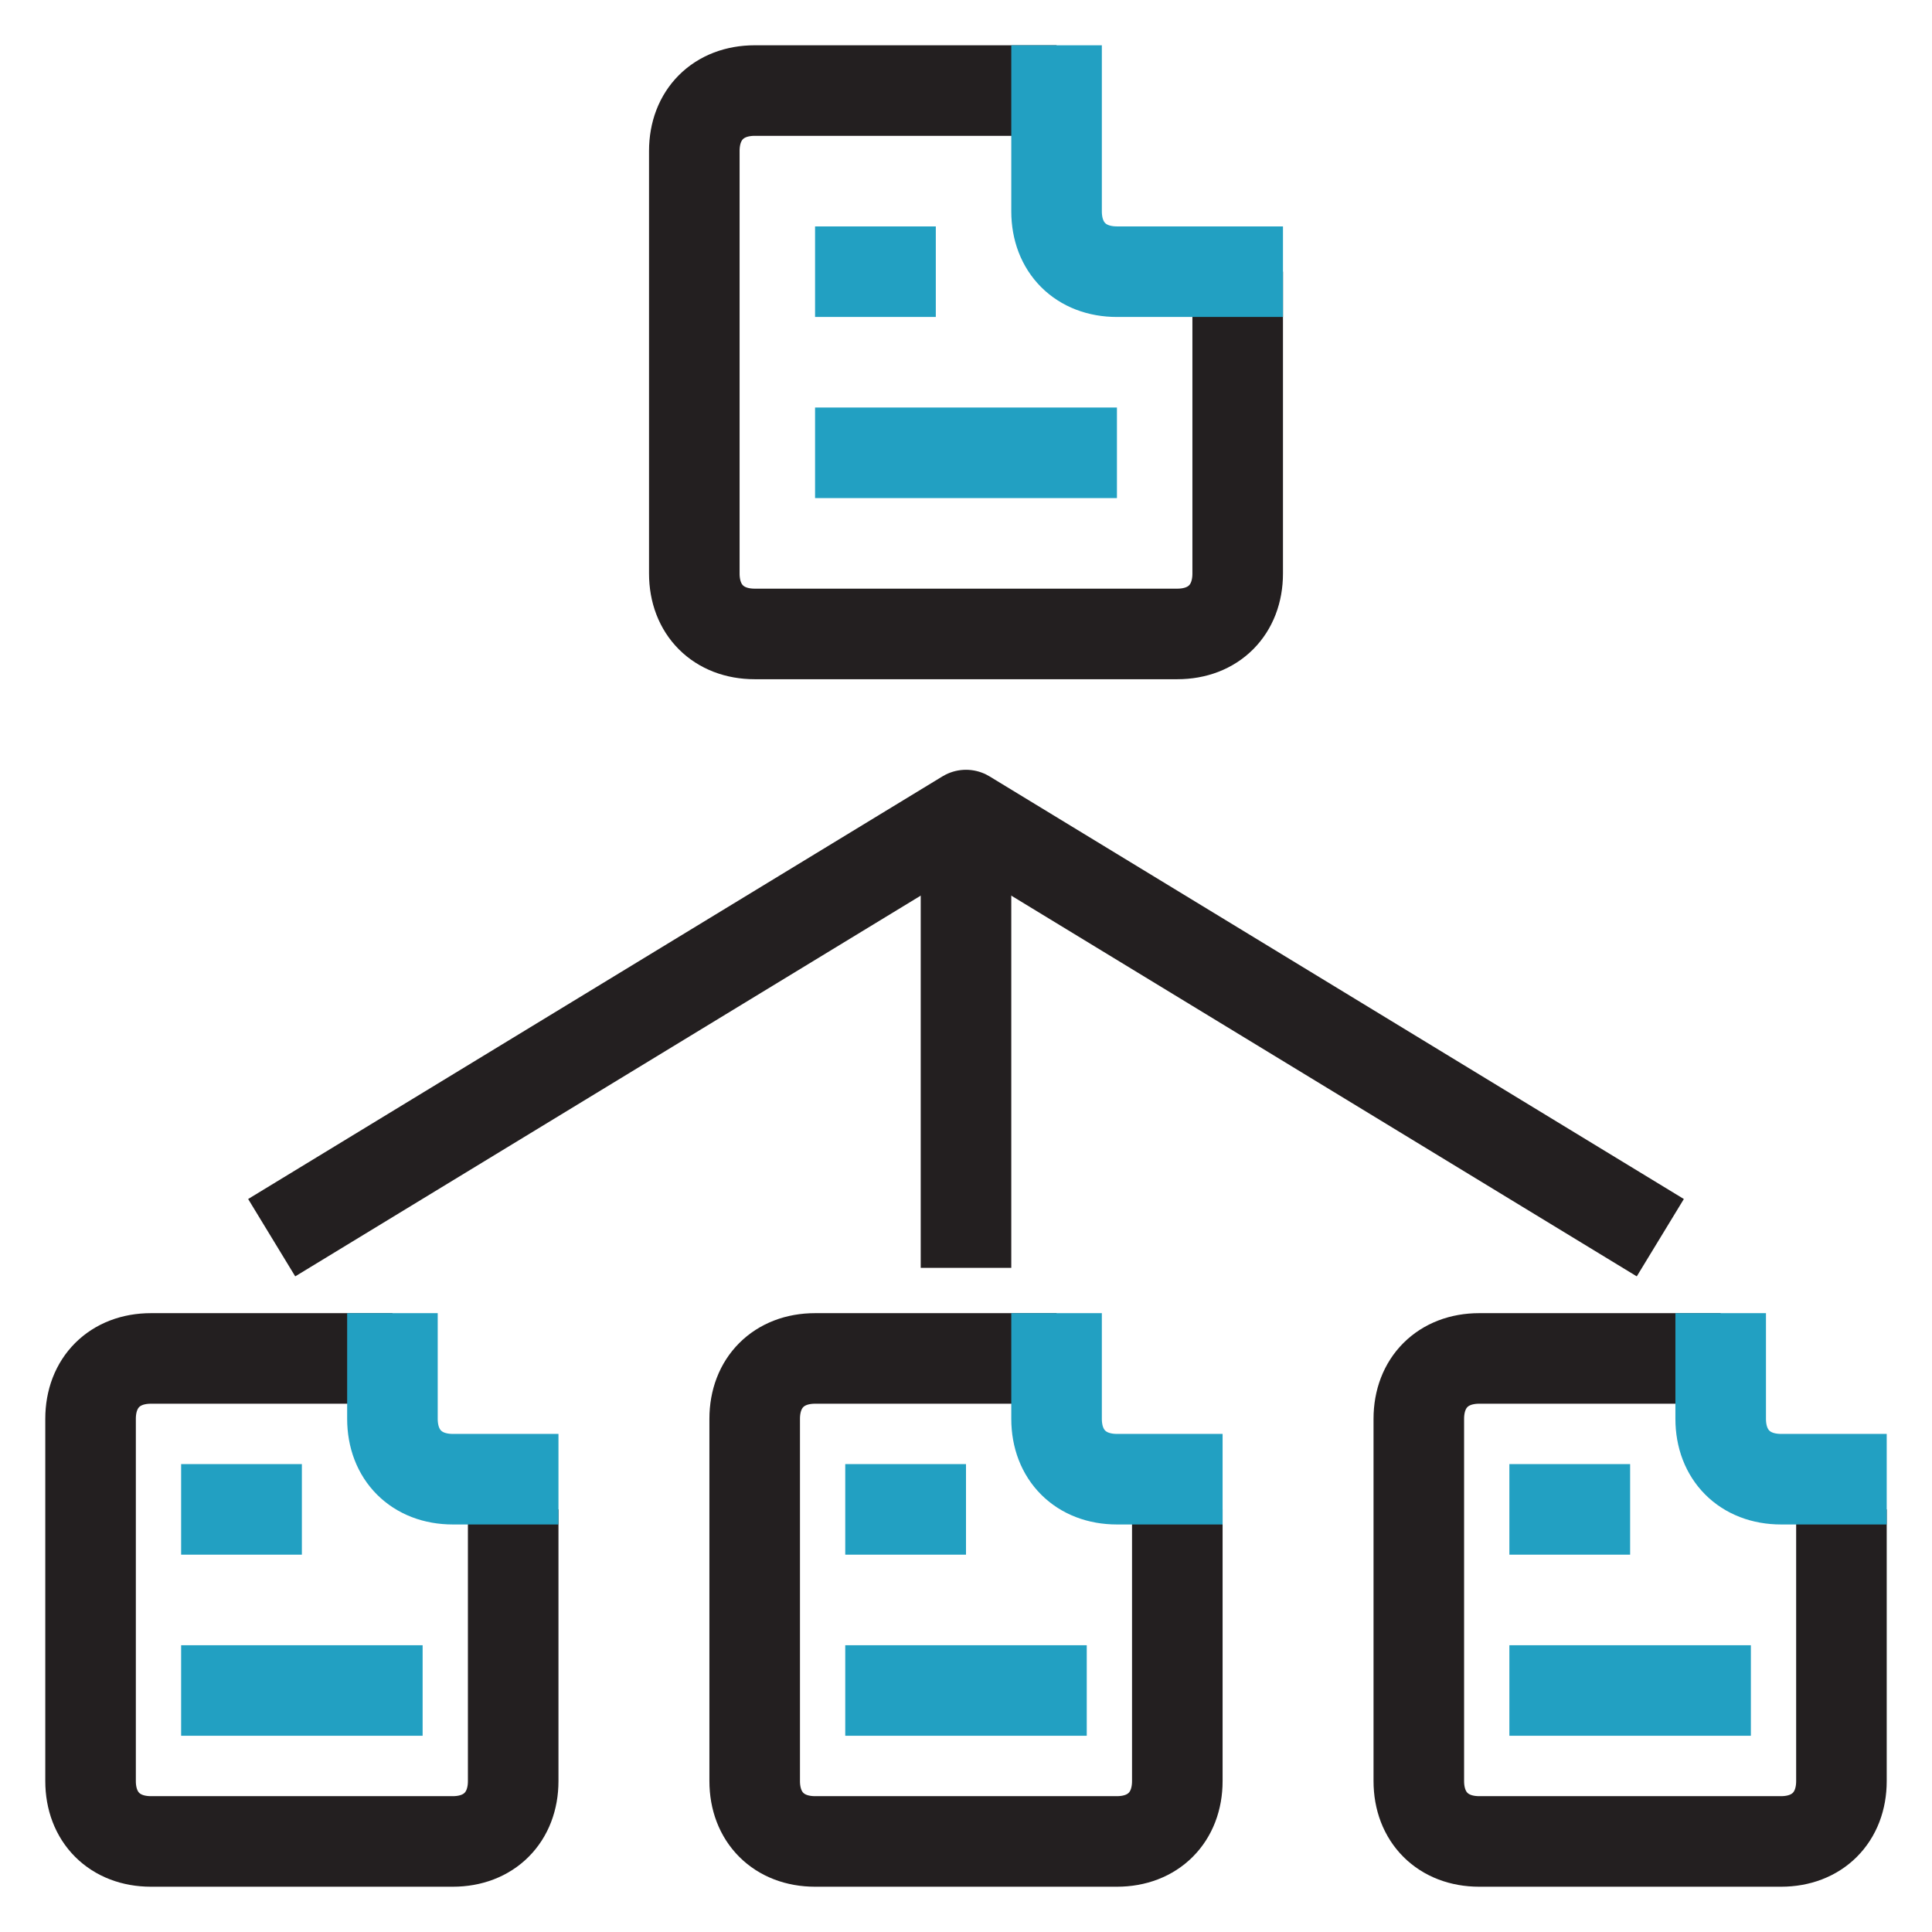 <?xml version="1.0" encoding="UTF-8"?> <svg xmlns="http://www.w3.org/2000/svg" width="32" height="32" viewBox="0 0 32 32" fill="none"><path d="M20.5 4.5V9.5C20.5 10.1 20.1 10.5 19.5 10.5H12.5C11.9 10.5 11.5 10.1 11.5 9.5V2.5C11.5 1.9 11.9 1.5 12.5 1.5H17.5" stroke="#231F20" stroke-width="1.5" stroke-linejoin="round"></path><path d="M20.5 4.5H18.5C17.9 4.5 17.5 4.1 17.5 3.5V1.5" stroke="#22A0C2" stroke-width="1.5" stroke-miterlimit="10" stroke-linecap="square" stroke-linejoin="round"></path><path d="M13.5 4.5H15.5" stroke="#22A0C2" stroke-width="1.5" stroke-miterlimit="10" stroke-linejoin="round"></path><path d="M13.5 7.5H18.5" stroke="#22A0C2" stroke-width="1.5" stroke-miterlimit="10" stroke-linejoin="round"></path><path d="M4.5 20.5L16 13.5L27.5 20.5" stroke="#231F20" stroke-width="1.5" stroke-linejoin="round"></path><path d="M16 21V13.5" stroke="#231F20" stroke-width="1.5" stroke-linejoin="round"></path><path d="M8.5 25V29.5C8.5 30.1 8.1 30.5 7.5 30.5H2.5C1.9 30.5 1.5 30.1 1.5 29.5V23.5C1.5 22.9 1.9 22.5 2.5 22.5H6.5" stroke="#231F20" stroke-width="1.5" stroke-linejoin="round"></path><path d="M6.5 22.5V23.5C6.5 24.1 6.9 24.5 7.5 24.5H8.5" stroke="#22A0C2" stroke-width="1.5" stroke-miterlimit="10" stroke-linecap="square" stroke-linejoin="round"></path><path d="M5 25H3" stroke="#22A0C2" stroke-width="1.5" stroke-miterlimit="10" stroke-linejoin="round"></path><path d="M7 28H3" stroke="#22A0C2" stroke-width="1.5" stroke-miterlimit="10" stroke-linejoin="round"></path><path d="M19.5 25V29.5C19.5 30.1 19.1 30.5 18.5 30.5H13.5C12.9 30.5 12.5 30.1 12.5 29.5V23.5C12.5 22.9 12.9 22.5 13.5 22.5H17.5" stroke="#231F20" stroke-width="1.5" stroke-linejoin="round"></path><path d="M17.5 22.5V23.5C17.5 24.1 17.9 24.5 18.5 24.5H19.5" stroke="#22A0C2" stroke-width="1.5" stroke-miterlimit="10" stroke-linecap="square" stroke-linejoin="round"></path><path d="M16 25H14" stroke="#22A0C2" stroke-width="1.5" stroke-miterlimit="10" stroke-linejoin="round"></path><path d="M18 28H14" stroke="#22A0C2" stroke-width="1.5" stroke-miterlimit="10" stroke-linejoin="round"></path><path d="M30.5 25V29.5C30.5 30.1 30.1 30.5 29.5 30.5H24.5C23.9 30.5 23.5 30.1 23.5 29.5V23.5C23.5 22.9 23.9 22.5 24.5 22.5H28.5" stroke="#231F20" stroke-width="1.5" stroke-linejoin="round"></path><path d="M28.5 22.5V23.5C28.5 24.1 28.9 24.5 29.5 24.5H30.5" stroke="#22A0C2" stroke-width="1.5" stroke-miterlimit="10" stroke-linecap="square" stroke-linejoin="round"></path><path d="M27 25H25" stroke="#22A0C2" stroke-width="1.5" stroke-miterlimit="10" stroke-linejoin="round"></path><path d="M29 28H25" stroke="#22A0C2" stroke-width="1.5" stroke-miterlimit="10" stroke-linejoin="round"></path></svg> 